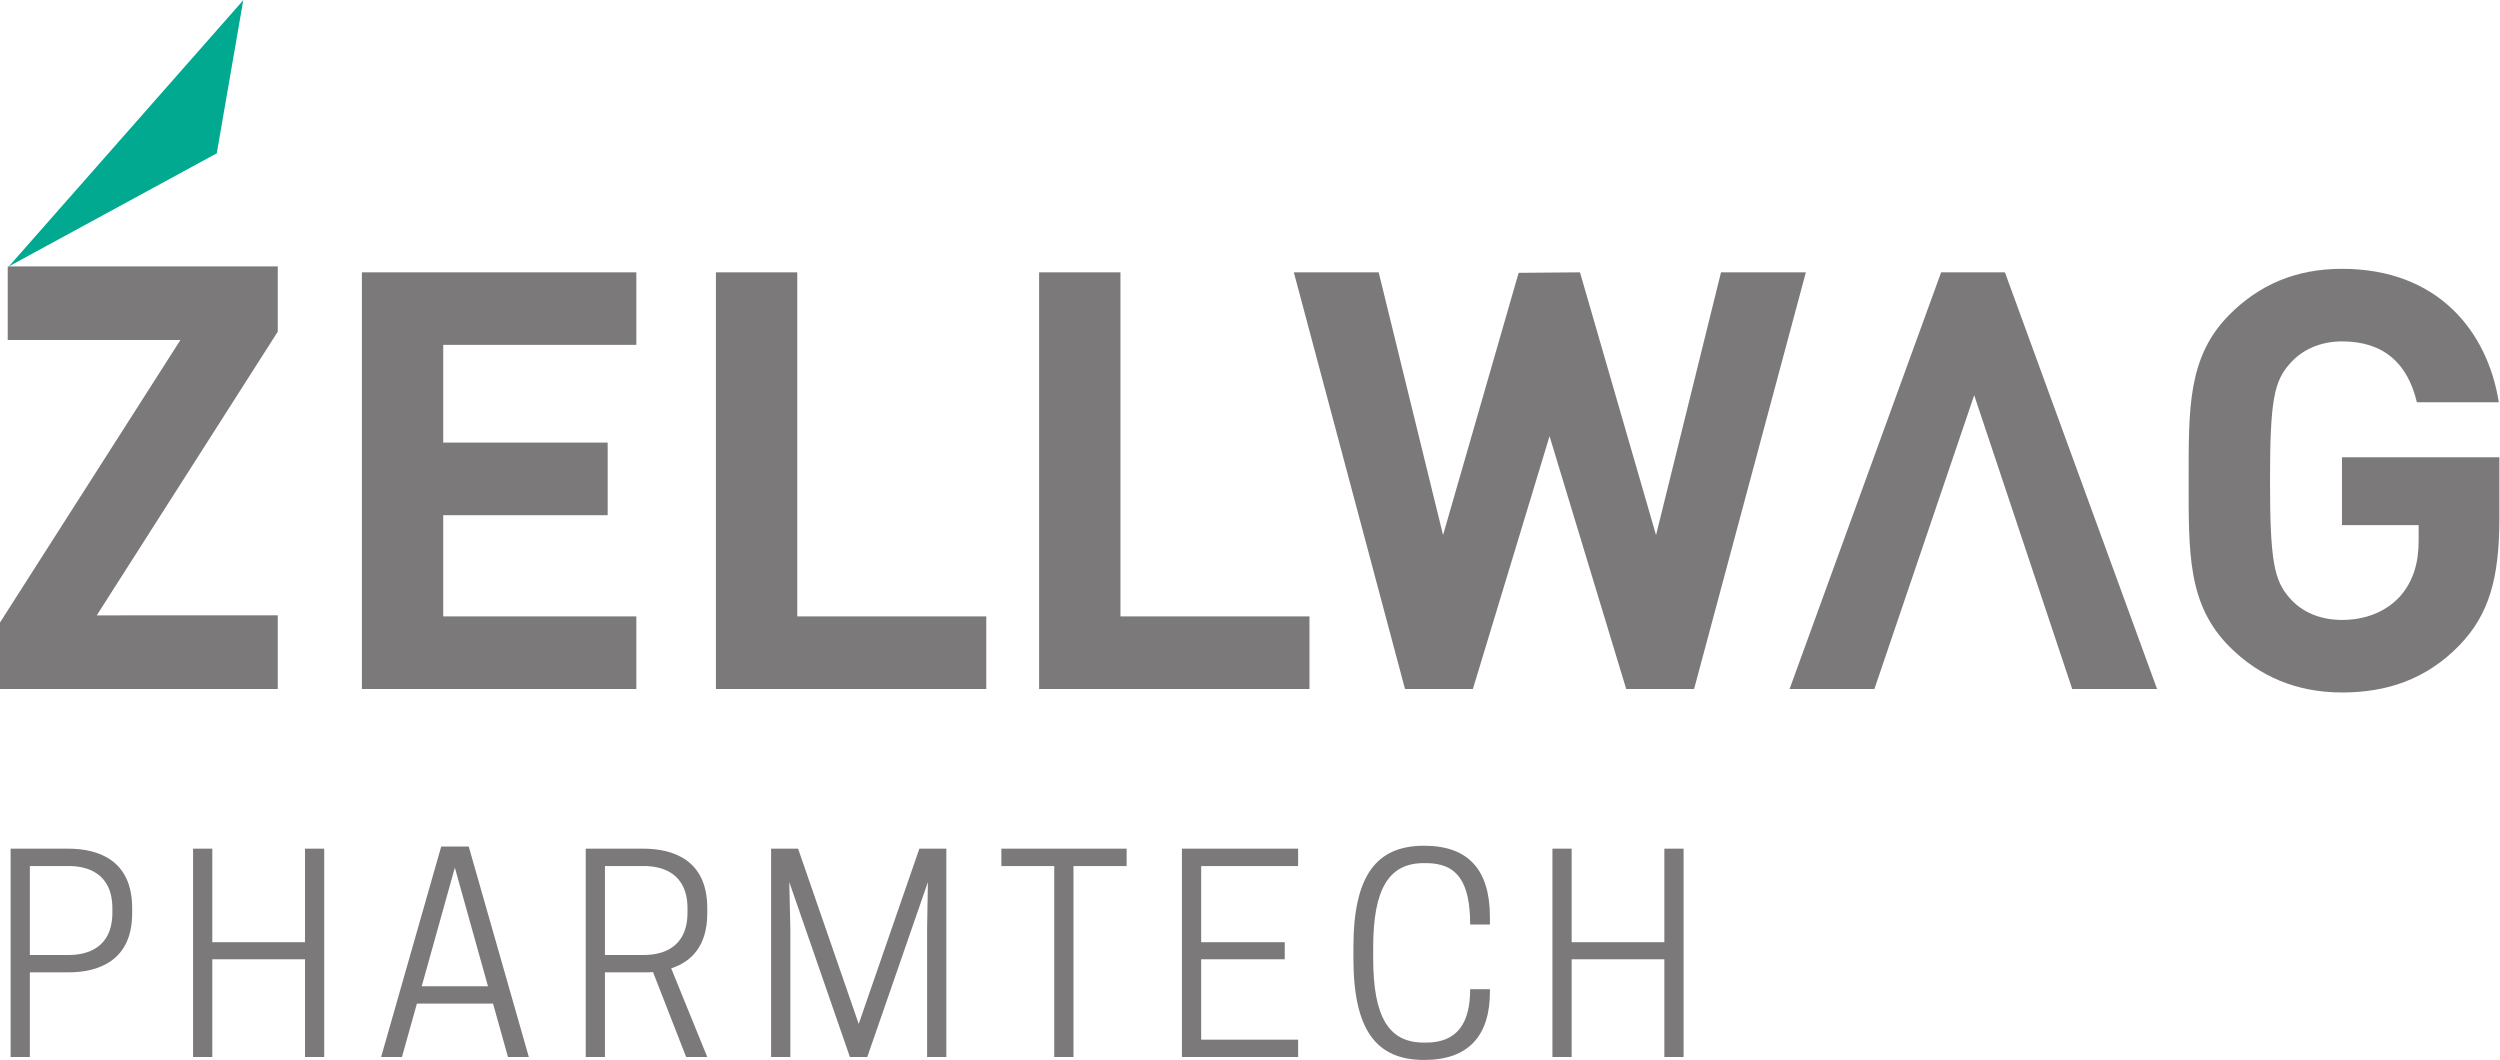 <?xml version="1.0" encoding="UTF-8" standalone="no"?>
<svg
   xmlns:dc="http://purl.org/dc/elements/1.1/"
   xmlns:cc="http://creativecommons.org/ns#"
   xmlns:rdf="http://www.w3.org/1999/02/22-rdf-syntax-ns#"
   xmlns:svg="http://www.w3.org/2000/svg"
   xmlns="http://www.w3.org/2000/svg"
   viewBox="0 0 177.867 75.413"
   height="75.413"
   width="177.867"
   xml:space="preserve"
   id="svg2"
   version="1.1"><defs
     id="defs6" /><g
     transform="matrix(1.333,0,0,-1.333,0,75.413)"
     id="g10"><g
       transform="scale(0.1)"
       id="g12"><path
         id="path14"
         style="fill:#7b7979;fill-opacity:1;fill-rule:nonzero;stroke:none"
         d="m 15.934,46.762 h 20.531 c 15.828,0 34.07,5.992 34.07,31.512 v 2.848 c 0,25.66 -18.242,31.652 -34.07,31.652 H 5.664 V 1.574 H 15.934 Z m 0,9.27 v 47.473 h 20.82 c 9.551,0 23.23,-3.563 23.23,-22.672 v -2.129 c 0,-19.109 -13.68,-22.672 -23.23,-22.672 z M 162.785,112.773 V 62.871 h -49.472 v 49.902 h -10.27 V 1.574 h 10.27 V 53.754 h 49.472 V 1.574 h 10.258 V 112.773 Z m 72.707,1.141 L 203.414,1.574 h 11.121 l 7.981,28.508 h 40.636 l 7.981,-28.508 h 11.121 L 250.176,113.914 Z m 7.274,-11.262 17.679,-63.3 h -35.359 z m 80.117,-55.89 h 20.531 c 1.711,0 3.422,0 5.129,0.141 l 17.68,-45.328 h 11.269 l -19.25,47.328 c 10.551,3.422 19.25,11.691 19.25,29.371 v 2.848 c 0,25.66 -18.25,31.652 -34.078,31.652 H 312.625 V 1.574 h 10.258 z m 0,9.27 v 47.473 h 20.82 c 9.551,0 23.242,-3.563 23.242,-22.672 v -2.129 c 0,-19.109 -13.691,-22.672 -23.242,-22.672 z m 172.371,38.922 -0.43,-24.809 V 1.574 h 10.27 V 112.773 H 490.695 L 458.324,19.242 425.965,112.773 H 411.563 V 1.574 h 10.273 V 70.144 l -0.57,24.809 32.359,-93.379 h 9.27 z m 77.699,8.551 h 28.371 v 9.269 h -66.859 v -9.269 h 28.219 V 1.574 h 10.269 z m 57.883,9.269 V 1.574 h 62.019 V 10.832 h -51.75 v 42.922 h 44.618 v 9.117 h -44.618 v 40.633 h 51.75 v 9.269 z M 732.914,54.324 v 5.699 c 0,31.648 8.559,45.051 27.09,45.051 h 1 c 16.68,0 23.672,-9.84 23.672,-32.793 h 10.547 v 3.992 c 0,25.09 -11.41,38.071 -35.078,38.071 -25.52,0 -37.782,-15.832 -37.782,-54.321 v -5.699 c 0,-38.5 12.262,-54.32 37.782,-54.32 23.668,0 35.078,12.969 35.078,36.348 v 1.43 h -10.547 c 0,-18.387 -6.992,-28.52 -23.672,-28.52 h -1 c -18.68,0 -27.09,13.41 -27.09,45.062 M 888.313,112.773 V 62.871 H 838.844 V 112.773 H 828.586 V 1.574 h 10.258 V 53.754 h 49.469 V 1.574 h 10.273 V 112.773 h -10.273" /><path
         id="path16"
         style="fill:#7b7979;fill-opacity:1;fill-rule:nonzero;stroke:none"
         d="m 339.637,198.008 v 38.73 H 236.566 v 54.032 h 87.77 v 38.73 h -87.77 v 52.16 h 103.071 v 38.731 H 193.156 V 198.008 h 146.481" /><path
         id="path18"
         style="fill:#7b7979;fill-opacity:1;fill-rule:nonzero;stroke:none"
         d="m 526.406,198.008 v 38.73 H 425.527 V 420.391 H 382.105 V 198.008 h 144.301" /><path
         id="path20"
         style="fill:#7b7979;fill-opacity:1;fill-rule:nonzero;stroke:none"
         d="m 698.906,198.008 v 38.73 H 598.027 V 420.391 H 554.609 V 198.008 h 144.297" /><path
         id="path22"
         style="fill:#7b7979;fill-opacity:1;fill-rule:nonzero;stroke:none"
         d="m 1151.3,198.008 -81.21,222.383 h -34.04 L 955.164,198.008 h 45.276 l 53.26,156.793 39.19,-117.442 13.12,-39.351 h 45.29" /><path
         id="path24"
         style="fill:#7b7979;fill-opacity:1;fill-rule:nonzero;stroke:none"
         d="m 1334.01,289.211 v 32.477 h -84.02 v -36.227 h 40.92 v -8.434 c 0,-11.558 -2.81,-21.547 -10,-29.668 -7.18,-7.808 -17.8,-12.5 -30.92,-12.5 -11.87,0 -21.55,4.379 -27.79,11.559 -8.44,9.371 -10.62,19.992 -10.62,62.781 0,42.789 2.18,53.102 10.62,62.461 6.24,7.188 15.92,11.867 27.79,11.867 22.18,0 34.98,-11.547 39.98,-32.476 h 43.73 c -5.94,37.476 -32.17,71.207 -83.71,71.207 -24.98,0 -44.35,-8.738 -59.96,-24.36 -22.49,-22.488 -21.87,-50.281 -21.87,-88.699 0,-38.422 -0.62,-66.211 21.87,-88.699 15.61,-15.621 35.6,-24.359 59.96,-24.359 23.74,0 44.98,6.867 62.78,25.289 15.62,16.25 21.24,35.609 21.24,67.781" /><path
         id="path26"
         style="fill:#7b7979;fill-opacity:1;fill-rule:nonzero;stroke:none"
         d="m 963.848,420.387 h -45.289 l -34.672,-140.239 -40.602,140.239 -32.738,-0.27 -40.34,-139.969 -34.359,140.239 h -45.289 l 59.339,-222.379 h 36.231 l 40.918,134.93 40.91,-134.93 h 36.238 l 59.653,222.379" /><path
         id="path28"
         style="fill:#00a990;fill-opacity:1;fill-rule:nonzero;stroke:none"
         d="M 129.836,565.621 4.742,423.563 115.695,483.914 Z" /><path
         id="path30"
         style="fill:#7b7979;fill-opacity:1;fill-rule:nonzero;stroke:none"
         d="M 4.121,423.559 V 384.277 H 96.301 L 0.004,233.488 v -35.48 H 148.254 v 39.289 H 51.633 l 96.621,151.422 v 34.84 H 4.121" /></g></g></svg>